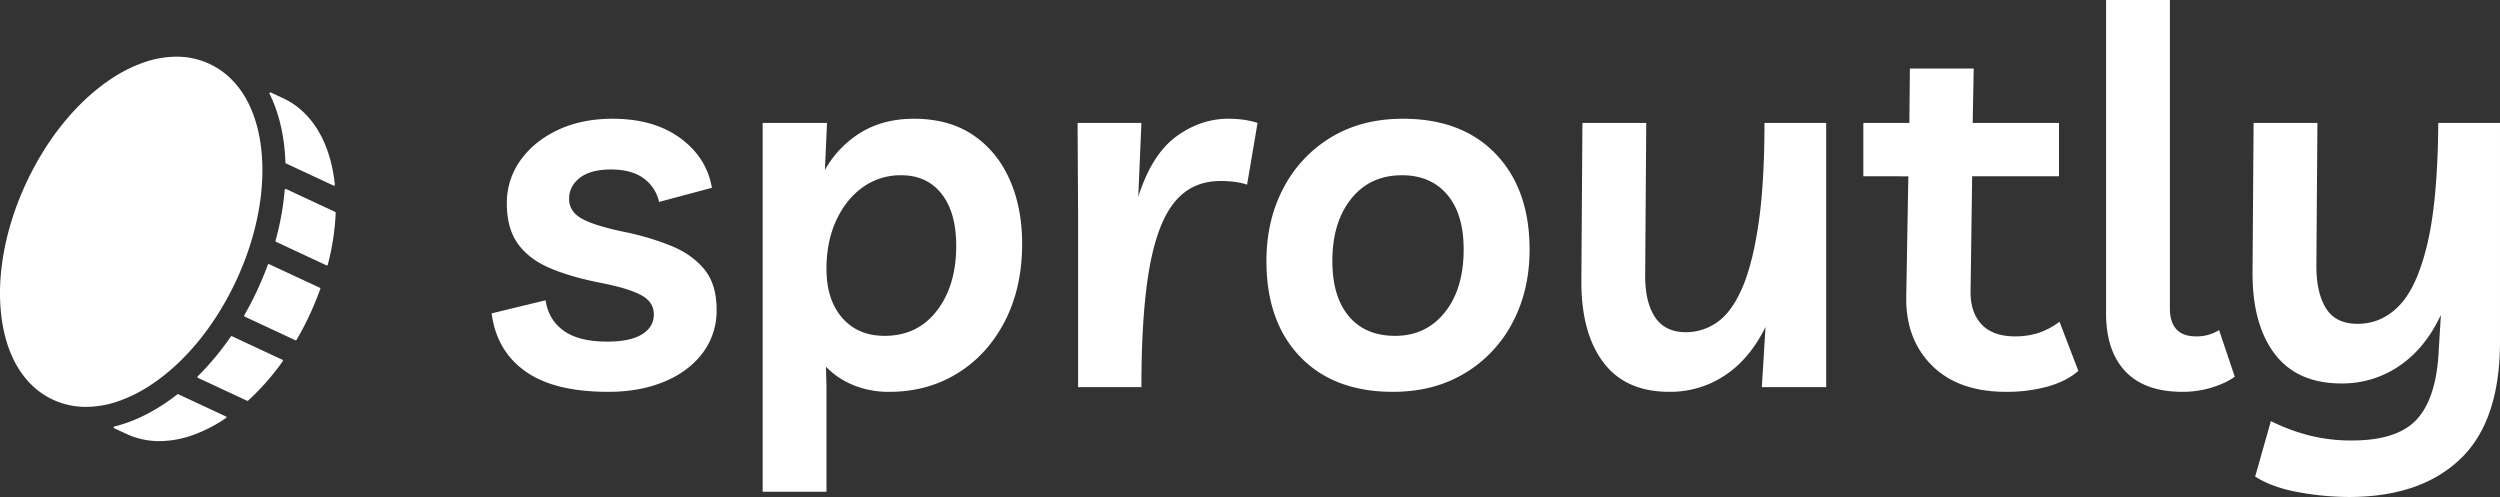 <svg xmlns="http://www.w3.org/2000/svg" width="1763.395" height="350.551" viewBox="0 0 1763.395 350.551">
  <rect x="0" y="0" width="1763.395" height="350.551" fill="#333333" stroke="none"/>
  <g id="Group_28970" data-name="Group 28970" transform="translate(14396.387 -20100.977)">
    <path id="Solid_Colors" data-name="Solid Colors" d="M89.3,3.321q-38.376,0-58.671-14.576T7.011-52.029l38.007-9.225q2.214,14.022,12.915,21.586T88.56-32.1q16.236,0,24.538-5.166t8.3-14.022q0-8.856-9.04-13.653T84.5-73.431Q63.468-77.49,48.524-83.763T25.646-100.922q-7.934-10.885-7.934-28.6a51.194,51.194,0,0,1,9.594-30.443q9.594-13.468,26.384-21.4T92.25-189.3q29.151,0,47.786,13.653t22.324,35.055l-37.269,9.963a28.006,28.006,0,0,0-11.07-16.79q-8.487-6.088-22.878-6.088t-21.955,5.9q-7.564,5.9-7.565,14.76T70.295-119q8.671,4.981,29.7,9.41a188.182,188.182,0,0,1,34.132,10.147q14.575,6.088,23.063,16.6t8.487,28.229A49.5,49.5,0,0,1,155.9-24.17q-9.779,13.1-27.122,20.3T89.3,3.321ZM198.153,73.8V-186.345H243.54l-1.476,33.21a72.047,72.047,0,0,1,25.83-26.753q15.867-9.409,36.9-9.41,24.723,0,41.7,11.439t25.83,31.365q8.856,19.926,8.856,45.387,0,31-12.177,54.612T335.605-9.778q-21.217,13.1-48.155,13.1a65.226,65.226,0,0,1-25.461-4.8A56.113,56.113,0,0,1,242.8-14.391L243.171,0V73.8ZM284.13-36.162q23.247,0,36.9-17.712T334.683-99.63q0-23.616-10.332-36.715t-28.413-13.1a45.682,45.682,0,0,0-26.937,8.3q-11.808,8.3-18.819,23.247t-7.011,34.5q0,21.771,11.07,34.5T284.13-36.162ZM539.847-142.8q-7.38-2.583-18.819-2.583-19.926,0-32.1,14.576t-17.9,46.494Q465.309-52.4,465.309,0H420.66V-120.294l-.369-66.051h45.018L463.1-134.316q9.594-29.889,26.753-42.435T526.563-189.3a78.379,78.379,0,0,1,11.07.738,54.835,54.835,0,0,1,9.594,2.214ZM649.809-189.3q41.7,0,65.5,24.908t23.8,67.342q0,28.782-11.992,51.476A90.1,90.1,0,0,1,693.351-9.778Q671.58,3.321,642.8,3.321q-41.7,0-65.5-24.723T553.5-88.929q0-28.782,11.992-51.475A90.5,90.5,0,0,1,599.071-176.2Q620.658-189.3,649.809-189.3ZM644.274-36.162q21.771,0,35.055-16.605t13.284-44.28q0-25.092-11.623-38.745t-31.919-13.653q-22.509,0-35.793,16.6T599.994-88.929q0,25.092,11.624,38.93T644.274-36.162ZM837.63,3.321q-31,0-46.678-21.033t-15.314-58.3l.738-110.331h45.018l-.738,106.272q-.369,19.188,6.642,30.258t22.14,11.07a37.865,37.865,0,0,0,21.956-7.011q10.147-7.011,17.527-23.8t11.624-45.387q4.243-28.6,4.243-71.4H948.33V0H902.943l2.583-42.435q-11.07,22.509-28.6,34.133A69.534,69.534,0,0,1,837.63,3.321Zm237.636,0q-33.579,0-52.214-18.45t-18.266-48.339l1.476-85.239H974.529v-37.638H1007l.369-38.376h45.018l-.738,38.376h60.885v37.638h-61.254l-1.107,80.442q-.369,15.129,7.565,23.8t23.8,8.672a54.969,54.969,0,0,0,15.867-2.214,52.43,52.43,0,0,0,15.5-8.118l13.284,34.686q-8.487,7.38-21.771,11.07A108.687,108.687,0,0,1,1075.266,3.321Zm124.353,0q-26.568,0-40.221-14.391t-13.653-40.959V-273.06h45.018V-55.719q0,19.926,18.45,19.926a29.753,29.753,0,0,0,16.236-4.428l11.07,32.841q-5.9,4.428-15.867,7.564A69.636,69.636,0,0,1,1199.619,3.321ZM1316.961,77.49a201.212,201.212,0,0,1-35.24-3.321q-18.634-3.321-30.812-11.07l11.07-39.114a137.432,137.432,0,0,0,26.568,9.963,120.134,120.134,0,0,0,30.627,3.69q32.472,0,46.125-15.314t15.129-48.892l1.476-24.354q-11.07,23.616-29.336,35.977a71.127,71.127,0,0,1-40.775,12.361q-31.365,0-47.232-21.033t-15.5-58.3l.738-104.427h45.018l-.738,100.737q0,19.188,6.826,30.073t22.325,10.886q16.974,0,29.52-13.1T1372.5-101.66q7.2-30.812,7.564-84.686H1423.6V-32.1q0,56.088-28.044,82.84T1316.961,77.49Z" transform="translate(-14056.594 20374.037)" fill="#fff"/>
    <path id="Logo_03" data-name="Logo 03" d="M112.552,271.169a54.941,54.941,0,0,1-23.41-5.09l-8.591-4.009a.621.621,0,0,1-.384-.631.648.648,0,0,1,.5-.582c11.983-2.935,24.121-8.517,36.08-16.589,2.794-1.885,5.525-3.871,8.343-6.088a.6.6,0,0,1,.393-.139.775.775,0,0,1,.289.062l33.562,15.659a.657.657,0,0,1,.345.354.664.664,0,0,1-.022.517.61.61,0,0,1-.226.246,103.527,103.527,0,0,1-23.86,12.191A70.37,70.37,0,0,1,112.552,271.169ZM60.741,247.014a55.039,55.039,0,0,1-23.421-5.09c-20.507-9.565-33.509-31.24-36.61-61.039-2.952-28.284,3.371-60.916,17.8-91.876s35.38-56.79,58.953-72.735A103.516,103.516,0,0,1,101.328,4.1,70.457,70.457,0,0,1,124.352,0a54.984,54.984,0,0,1,23.421,5.1c20.508,9.561,33.51,31.24,36.613,61.042,2.951,28.3-3.378,60.928-17.824,91.873-14.426,30.966-35.363,56.793-58.955,72.735a103.151,103.151,0,0,1-23.847,12.176A70.486,70.486,0,0,1,60.741,247.014Zm113.832-4.25a.634.634,0,0,1-.293-.068l-34.662-16.154a.62.62,0,0,1-.355-.465.651.651,0,0,1,.185-.573,196.165,196.165,0,0,0,23.366-28.093.69.69,0,0,1,.544-.283.624.624,0,0,1,.27.062L199.217,213.8a.643.643,0,0,1,.345.363.614.614,0,0,1-.024.487c-.018.037-.037.077-.056.111A174.307,174.307,0,0,1,175,242.608.666.666,0,0,1,174.573,242.765Zm34.046-42.692a.649.649,0,0,1-.285-.065L172.56,183.336a.635.635,0,0,1-.345-.406.621.621,0,0,1,.06-.5c3.184-5.515,6.247-11.409,9.1-17.515,2.816-6.051,5.362-12.179,7.568-18.221a.634.634,0,0,1,.593-.431.57.57,0,0,1,.277.071l35.779,16.669a.662.662,0,0,1,.339.816c-2.287,6.35-4.828,12.518-7.549,18.344-2.8,6-5.905,11.923-9.214,17.592A.628.628,0,0,1,208.62,200.072Zm21.937-52.82a.7.7,0,0,1-.274-.059l-35.588-16.61a.661.661,0,0,1-.359-.754,196.864,196.864,0,0,0,6.507-35.961.64.64,0,0,1,.637-.594.614.614,0,0,1,.273.068l34.661,16.151a.64.64,0,0,1,.378.625,173.392,173.392,0,0,1-5.6,36.644.222.222,0,0,1-.035.1A.661.661,0,0,1,230.557,147.252Zm5-56.248a.638.638,0,0,1-.281-.065L201.7,75.29a.622.622,0,0,1-.362-.56c-.147-3.908-.376-7.27-.7-10.294-1.486-14.257-5.018-27.151-10.5-38.326a.6.6,0,0,1,.026-.6.656.656,0,0,1,.556-.314.668.668,0,0,1,.287.068l8.592,3.988C220.081,38.8,233.083,60.469,236.2,90.278a.736.736,0,0,1-.057.357A.659.659,0,0,1,235.56,91Z" transform="translate(-14396.387 20140.953)" fill="#fff"/>
  </g>
</svg>
